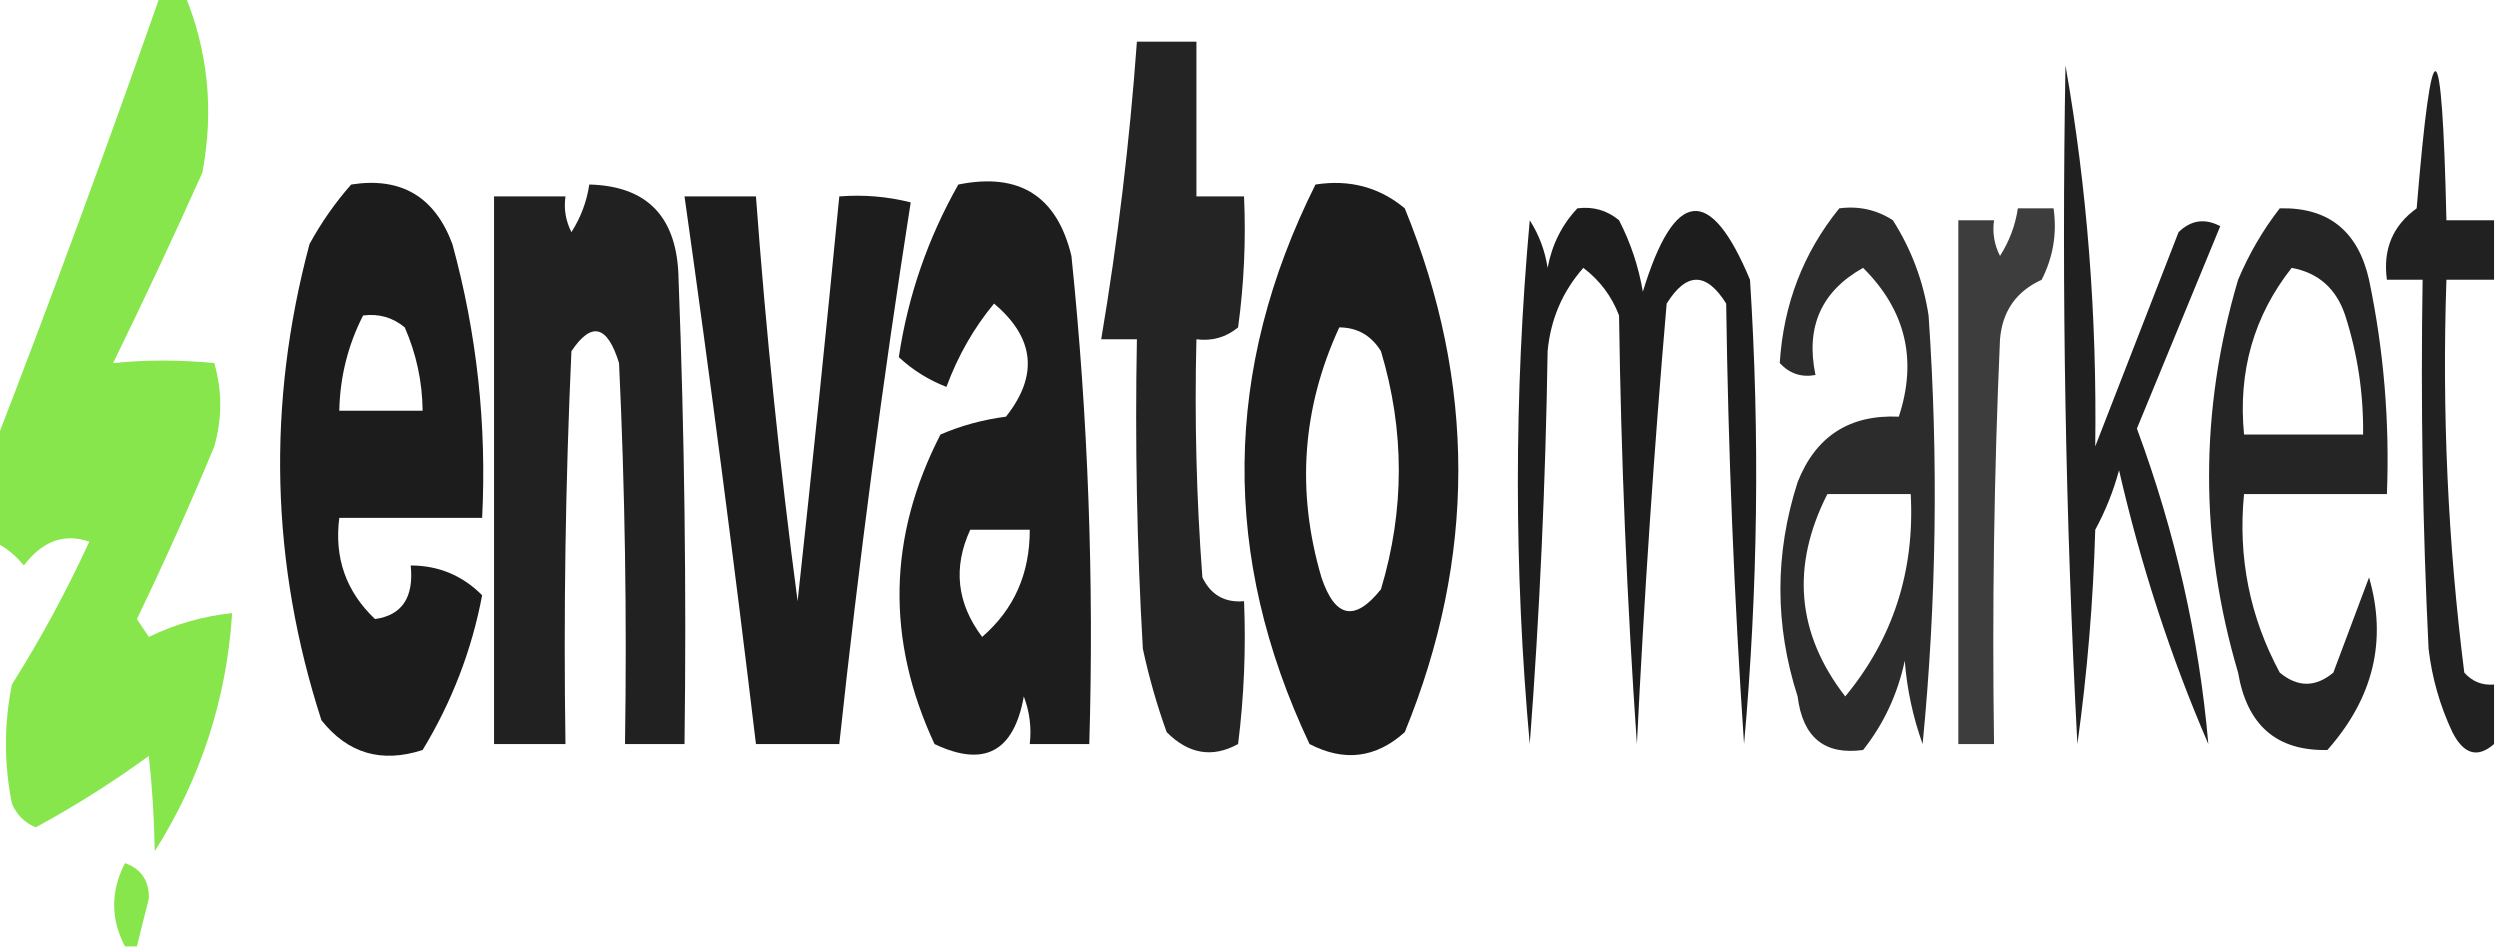 <?xml version="1.0" encoding="UTF-8"?>
<!DOCTYPE svg PUBLIC "-//W3C//DTD SVG 1.1//EN" "http://www.w3.org/Graphics/SVG/1.1/DTD/svg11.dtd">
<svg xmlns="http://www.w3.org/2000/svg" version="1.1" width="210px" height="80px" style="shape-rendering:geometricPrecision; text-rendering:geometricPrecision; image-rendering:optimizeQuality; fill-rule:evenodd; clip-rule:evenodd" xmlns:xlink="http://www.w3.org/1999/xlink">
<g><path style="opacity:0.992" fill="#86e54b" d="M 13.5,-0.5 C 14.167,-0.5 14.833,-0.5 15.5,-0.5C 17.483,4.28 17.983,9.28 17,14.5C 14.604,19.841 12.104,25.175 9.5,30.5C 12.256,30.218 15.089,30.218 18,30.5C 18.667,32.833 18.667,35.167 18,37.5C 15.97,42.392 13.804,47.226 11.5,52C 11.833,52.5 12.167,53 12.5,53.5C 14.729,52.423 17.063,51.756 19.5,51.5C 19.043,58.706 16.876,65.373 13,71.5C 12.949,68.723 12.782,66.057 12.5,63.5C 9.457,65.713 6.29,67.713 3,69.5C 2.055,69.095 1.388,68.428 1,67.5C 0.333,64.167 0.333,60.833 1,57.5C 3.421,53.66 5.588,49.66 7.5,45.5C 5.405,44.771 3.572,45.437 2,47.5C 1.292,46.62 0.458,45.953 -0.5,45.5C -0.5,42.833 -0.5,40.167 -0.5,37.5C 4.342,24.98 9.009,12.314 13.5,-0.5 Z"/></g>
<g><path style="opacity:0.948" fill="#191919" d="M 95.5,3.5 C 97.167,3.5 98.833,3.5 100.5,3.5C 100.5,7.833 100.5,12.167 100.5,16.5C 101.833,16.5 103.167,16.5 104.5,16.5C 104.665,20.182 104.499,23.848 104,27.5C 102.989,28.337 101.822,28.67 100.5,28.5C 100.334,35.175 100.5,41.842 101,48.5C 101.71,49.973 102.876,50.64 104.5,50.5C 104.666,54.514 104.499,58.514 104,62.5C 101.845,63.683 99.845,63.35 98,61.5C 97.178,59.212 96.511,56.878 96,54.5C 95.5,45.84 95.334,37.173 95.5,28.5C 94.5,28.5 93.5,28.5 92.5,28.5C 93.89,20.261 94.89,11.928 95.5,3.5 Z"/></g>
<g><path style="opacity:0.968" fill="#191919" d="M 173.5,5.5 C 175.314,15.786 176.148,26.453 176,37.5C 178.333,31.5 180.667,25.5 183,19.5C 184.049,18.483 185.216,18.316 186.5,19C 184.171,24.65 181.838,30.316 179.5,36C 182.726,44.722 184.726,53.555 185.5,62.5C 182.343,55.191 179.843,47.525 178,39.5C 177.529,41.246 176.862,42.913 176,44.5C 175.83,50.528 175.33,56.528 174.5,62.5C 173.5,43.512 173.167,24.512 173.5,5.5 Z"/></g>
<g><path style="opacity:0.962" fill="#191919" d="M 209.5,18.5 C 209.5,20.167 209.5,21.833 209.5,23.5C 208.167,23.5 206.833,23.5 205.5,23.5C 205.121,34.555 205.621,45.555 207,56.5C 207.671,57.252 208.504,57.586 209.5,57.5C 209.5,59.167 209.5,60.833 209.5,62.5C 208.12,63.706 206.953,63.373 206,61.5C 204.956,59.285 204.29,56.952 204,54.5C 203.5,44.172 203.334,33.839 203.5,23.5C 202.5,23.5 201.5,23.5 200.5,23.5C 200.151,20.955 200.984,18.955 203,17.5C 204.297,1.815 205.131,2.148 205.5,18.5C 206.833,18.5 208.167,18.5 209.5,18.5 Z"/></g>
<g><path style="opacity:0.983" fill="#191919" d="M 29.5,15.5 C 33.683,14.846 36.516,16.512 38,20.5C 40.062,28.028 40.895,35.694 40.5,43.5C 36.5,43.5 32.5,43.5 28.5,43.5C 28.07,46.862 29.07,49.695 31.5,52C 33.773,51.683 34.773,50.183 34.5,47.5C 36.842,47.504 38.842,48.337 40.5,50C 39.626,54.62 37.959,58.953 35.5,63C 32.044,64.123 29.21,63.29 27,60.5C 22.734,47.3 22.401,33.966 26,20.5C 26.997,18.677 28.164,17.01 29.5,15.5 Z M 30.5,26.5 C 31.822,26.33 32.989,26.663 34,27.5C 34.977,29.74 35.477,32.073 35.5,34.5C 33.167,34.5 30.833,34.5 28.5,34.5C 28.56,31.659 29.226,28.992 30.5,26.5 Z"/></g>
<g><path style="opacity:0.963" fill="#191919" d="M 49.5,15.5 C 54.437,15.623 56.937,18.289 57,23.5C 57.5,36.496 57.667,49.496 57.5,62.5C 55.833,62.5 54.167,62.5 52.5,62.5C 52.666,51.828 52.5,41.161 52,30.5C 51.019,27.311 49.686,26.978 48,29.5C 47.5,40.495 47.334,51.495 47.5,62.5C 45.5,62.5 43.5,62.5 41.5,62.5C 41.5,47.167 41.5,31.833 41.5,16.5C 43.5,16.5 45.5,16.5 47.5,16.5C 47.35,17.552 47.517,18.552 48,19.5C 48.791,18.255 49.291,16.922 49.5,15.5 Z"/></g>
<g><path style="opacity:0.98" fill="#191919" d="M 80.5,15.5 C 85.624,14.464 88.79,16.464 90,21.5C 91.406,35.115 91.906,48.782 91.5,62.5C 89.833,62.5 88.167,62.5 86.5,62.5C 86.657,61.127 86.49,59.793 86,58.5C 85.168,63.152 82.668,64.486 78.5,62.5C 74.419,53.738 74.586,45.072 79,36.5C 80.734,35.751 82.567,35.251 84.5,35C 87.244,31.543 86.911,28.376 83.5,25.5C 81.804,27.546 80.471,29.879 79.5,32.5C 77.998,31.917 76.665,31.084 75.5,30C 76.268,24.863 77.934,20.03 80.5,15.5 Z M 81.5,44.5 C 83.167,44.5 84.833,44.5 86.5,44.5C 86.508,48.195 85.174,51.195 82.5,53.5C 80.374,50.674 80.04,47.674 81.5,44.5 Z"/></g>
<g><path style="opacity:0.983" fill="#191919" d="M 110.5,15.5 C 113.365,15.055 115.865,15.722 118,17.5C 123.999,32.175 123.999,46.841 118,61.5C 115.582,63.68 112.916,64.013 110,62.5C 102.556,46.733 102.723,31.066 110.5,15.5 Z M 112.5,27.5 C 114.017,27.511 115.184,28.177 116,29.5C 118,36.167 118,42.833 116,49.5C 113.81,52.249 112.143,51.915 111,48.5C 108.875,41.273 109.375,34.273 112.5,27.5 Z"/></g>
<g><path style="opacity:0.979" fill="#191919" d="M 57.5,16.5 C 59.5,16.5 61.5,16.5 63.5,16.5C 64.336,27.861 65.503,39.194 67,50.5C 68.233,39.166 69.4,27.833 70.5,16.5C 72.527,16.338 74.527,16.505 76.5,17C 74.136,32.079 72.136,47.245 70.5,62.5C 68.167,62.5 65.833,62.5 63.5,62.5C 61.663,47.141 59.663,31.808 57.5,16.5 Z"/></g>
<g><path style="opacity:0.978" fill="#191919" d="M 132.5,17.5 C 133.822,17.33 134.989,17.663 136,18.5C 136.973,20.392 137.64,22.392 138,24.5C 140.653,15.808 143.653,15.475 147,23.5C 147.833,36.513 147.666,49.513 146.5,62.5C 145.667,50.18 145.167,37.847 145,25.5C 143.333,22.833 141.667,22.833 140,25.5C 138.938,37.801 138.105,50.135 137.5,62.5C 136.667,50.514 136.167,38.514 136,26.5C 135.385,24.884 134.385,23.55 133,22.5C 131.249,24.49 130.249,26.823 130,29.5C 129.832,40.515 129.332,51.515 128.5,62.5C 127.167,47.833 127.167,33.167 128.5,18.5C 129.281,19.729 129.781,21.062 130,22.5C 130.366,20.548 131.199,18.882 132.5,17.5 Z"/></g>
<g><path style="opacity:0.917" fill="#191919" d="M 154.5,17.5 C 156.144,17.287 157.644,17.62 159,18.5C 160.562,20.957 161.562,23.624 162,26.5C 162.833,38.514 162.666,50.514 161.5,62.5C 160.686,60.234 160.186,57.901 160,55.5C 159.402,58.308 158.235,60.808 156.5,63C 153.26,63.442 151.427,61.942 151,58.5C 149.072,52.51 149.072,46.51 151,40.5C 152.52,36.648 155.353,34.815 159.5,35C 161.074,30.221 160.074,26.055 156.5,22.5C 152.993,24.461 151.66,27.461 152.5,31.5C 151.325,31.719 150.325,31.386 149.5,30.5C 149.808,25.566 151.475,21.233 154.5,17.5 Z M 153.5,41.5 C 155.833,41.5 158.167,41.5 160.5,41.5C 160.849,47.973 159.016,53.64 155,58.5C 150.92,53.23 150.42,47.564 153.5,41.5 Z"/></g>
<g><path style="opacity:0.836" fill="#191919" d="M 169.5,17.5 C 170.5,17.5 171.5,17.5 172.5,17.5C 172.799,19.604 172.466,21.604 171.5,23.5C 169.364,24.472 168.197,26.139 168,28.5C 167.5,39.828 167.333,51.162 167.5,62.5C 166.5,62.5 165.5,62.5 164.5,62.5C 164.5,47.833 164.5,33.167 164.5,18.5C 165.5,18.5 166.5,18.5 167.5,18.5C 167.351,19.552 167.517,20.552 168,21.5C 168.791,20.255 169.291,18.922 169.5,17.5 Z"/></g>
<g><path style="opacity:0.944" fill="#191919" d="M 191.5,17.5 C 195.575,17.399 198.075,19.399 199,23.5C 200.239,29.435 200.739,35.435 200.5,41.5C 196.5,41.5 192.5,41.5 188.5,41.5C 187.979,46.821 188.979,51.821 191.5,56.5C 193.006,57.747 194.506,57.747 196,56.5C 197,53.833 198,51.167 199,48.5C 200.534,53.802 199.367,58.636 195.5,63C 191.247,63.093 188.747,60.926 188,56.5C 184.749,45.505 184.749,34.505 188,23.5C 188.926,21.308 190.093,19.308 191.5,17.5 Z M 192.5,22.5 C 194.752,22.916 196.252,24.249 197,26.5C 198.043,29.757 198.543,33.09 198.5,36.5C 195.167,36.5 191.833,36.5 188.5,36.5C 187.988,31.199 189.322,26.532 192.5,22.5 Z"/></g>
<g><path style="opacity:1" fill="#87e64b" d="M 11.5,79.5 C 11.167,79.5 10.833,79.5 10.5,79.5C 9.286,77.192 9.286,74.859 10.5,72.5C 11.88,73 12.547,74 12.5,75.5C 12.154,76.849 11.821,78.183 11.5,79.5 Z"/></g>
</svg>
